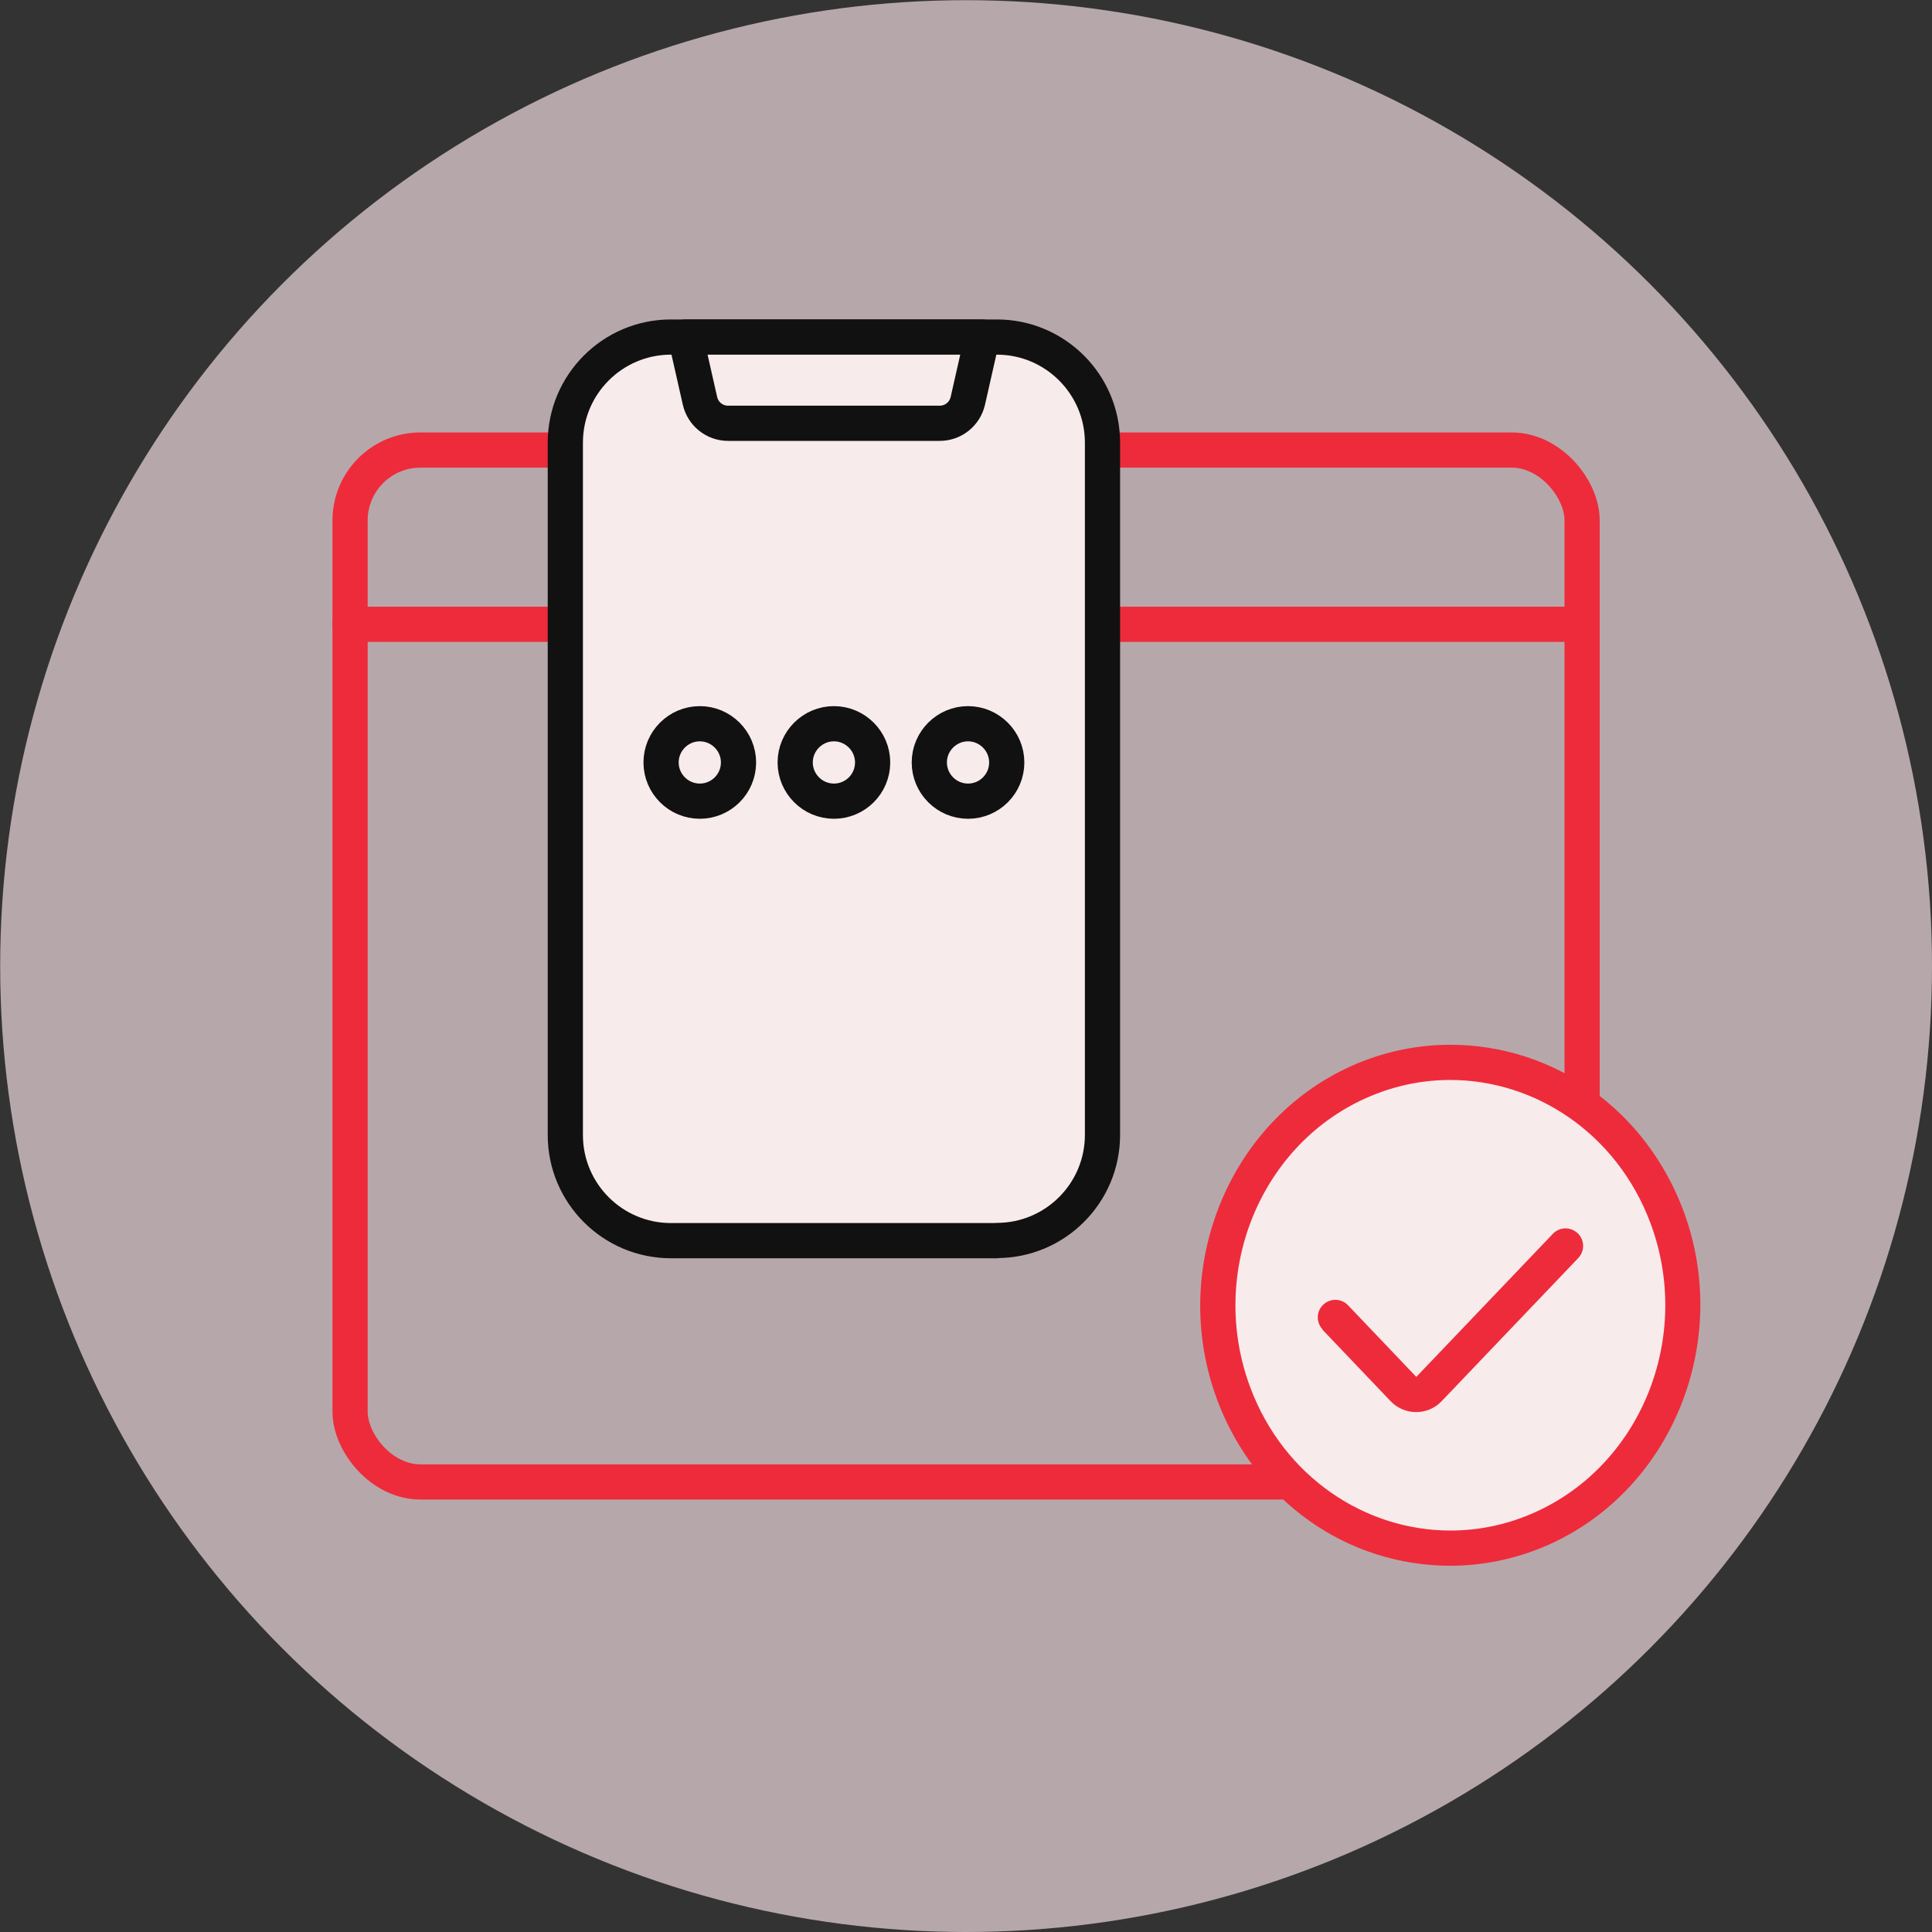<svg xmlns="http://www.w3.org/2000/svg" id="Layer_2" viewBox="0 0 109.77 109.77"><rect x="0" y="0" width="109.77" height="109.77" fill="#333333" stroke="none"/><defs><style> .cls-1, .cls-2 { fill: #f8ebec; } .cls-2 { stroke: #111; } .cls-2, .cls-3 { stroke-linecap: round; stroke-linejoin: round; stroke-width: 2px; } .cls-3 { fill: none; stroke: #ee2b3b; } .cls-4 { fill: #f4dfe3; opacity: .68; } .cls-5 { fill: #ee2b3b; } </style></defs><g id="Layer_1-2" data-name="Layer_1"><g><circle class="cls-4" cx="54.89" cy="54.89" r="54.88"></circle><g><rect class="cls-3" x="19.89" y="25.57" width="70" height="58.63" rx="4" ry="4"></rect><line class="cls-3" x1="19.89" y1="35.47" x2="89.89" y2="35.47"></line></g></g><g><g id="g2802"><path id="path2804" class="cls-2" d="M56.64,70.49h-18.52c-3.31,0-6-2.69-6-6V25.15c0-3.31,2.69-6,6-6h18.52c3.31,0,6,2.69,6,6v39.33c0,3.31-2.69,6-6,6Z"></path></g><g id="g2810"><path id="path2812" class="cls-2" d="M47.38,19.15h-8.43l.82,3.62c.17.75.83,1.28,1.6,1.28h12.02c.77,0,1.43-.53,1.6-1.28l.82-3.62h-8.43Z"></path></g><g id="g2814"><path id="path2816" class="cls-2" d="M41.96,43.32c0,1.22-.99,2.2-2.2,2.2s-2.2-.99-2.2-2.2.99-2.2,2.2-2.2,2.2.99,2.2,2.2"></path></g><g id="g2818"><path id="path2820" class="cls-2" d="M49.58,43.32c0,1.22-.99,2.2-2.2,2.2s-2.2-.99-2.2-2.2.99-2.2,2.2-2.2,2.2.99,2.2,2.2"></path></g><g id="g2822"><path id="path2824" class="cls-2" d="M57.2,43.32c0,1.22-.99,2.2-2.2,2.2s-2.2-.99-2.2-2.2.99-2.2,2.2-2.2,2.2.99,2.2,2.2"></path></g></g><g><g><path class="cls-1" d="M82.41,87.96c-5.45,0-10.28-3.42-12.29-8.72-2.68-7.06.63-15.09,7.38-17.9,1.57-.65,3.22-.99,4.89-.99,5.45,0,10.28,3.42,12.29,8.72,2.68,7.06-.63,15.09-7.38,17.9-1.57.65-3.22.99-4.89.99Z"></path><path class="cls-5" d="M82.4,61.36c4.86,0,9.45,3.06,11.35,8.07,2.49,6.57-.57,14.01-6.83,16.62-1.48.62-3.01.91-4.51.91-4.86,0-9.45-3.06-11.35-8.07-2.49-6.57.57-14.01,6.83-16.62,1.48-.62,3.01-.91,4.51-.91M82.4,59.36h0c-1.81,0-3.59.36-5.28,1.06-7.24,3.02-10.8,11.62-7.94,19.18,2.16,5.69,7.35,9.36,13.22,9.36,1.81,0,3.59-.36,5.28-1.06,7.24-3.02,10.8-11.62,7.94-19.18-2.16-5.69-7.35-9.36-13.22-9.36h0Z"></path></g><g><polyline class="cls-1" points="76.58 74.16 80.46 78.23 88.22 70.09"></polyline><path class="cls-5" d="M75.13,75.54l3.88,4.07c.38.4.9.62,1.45.62s1.07-.22,1.45-.62l7.76-8.13c.38-.4.37-1.03-.03-1.41-.4-.38-1.03-.37-1.41.03l-7.76,8.13-3.88-4.07c-.38-.4-1.01-.41-1.41-.03-.4.38-.41,1.01-.03,1.41h0Z"></path></g></g></g></svg>